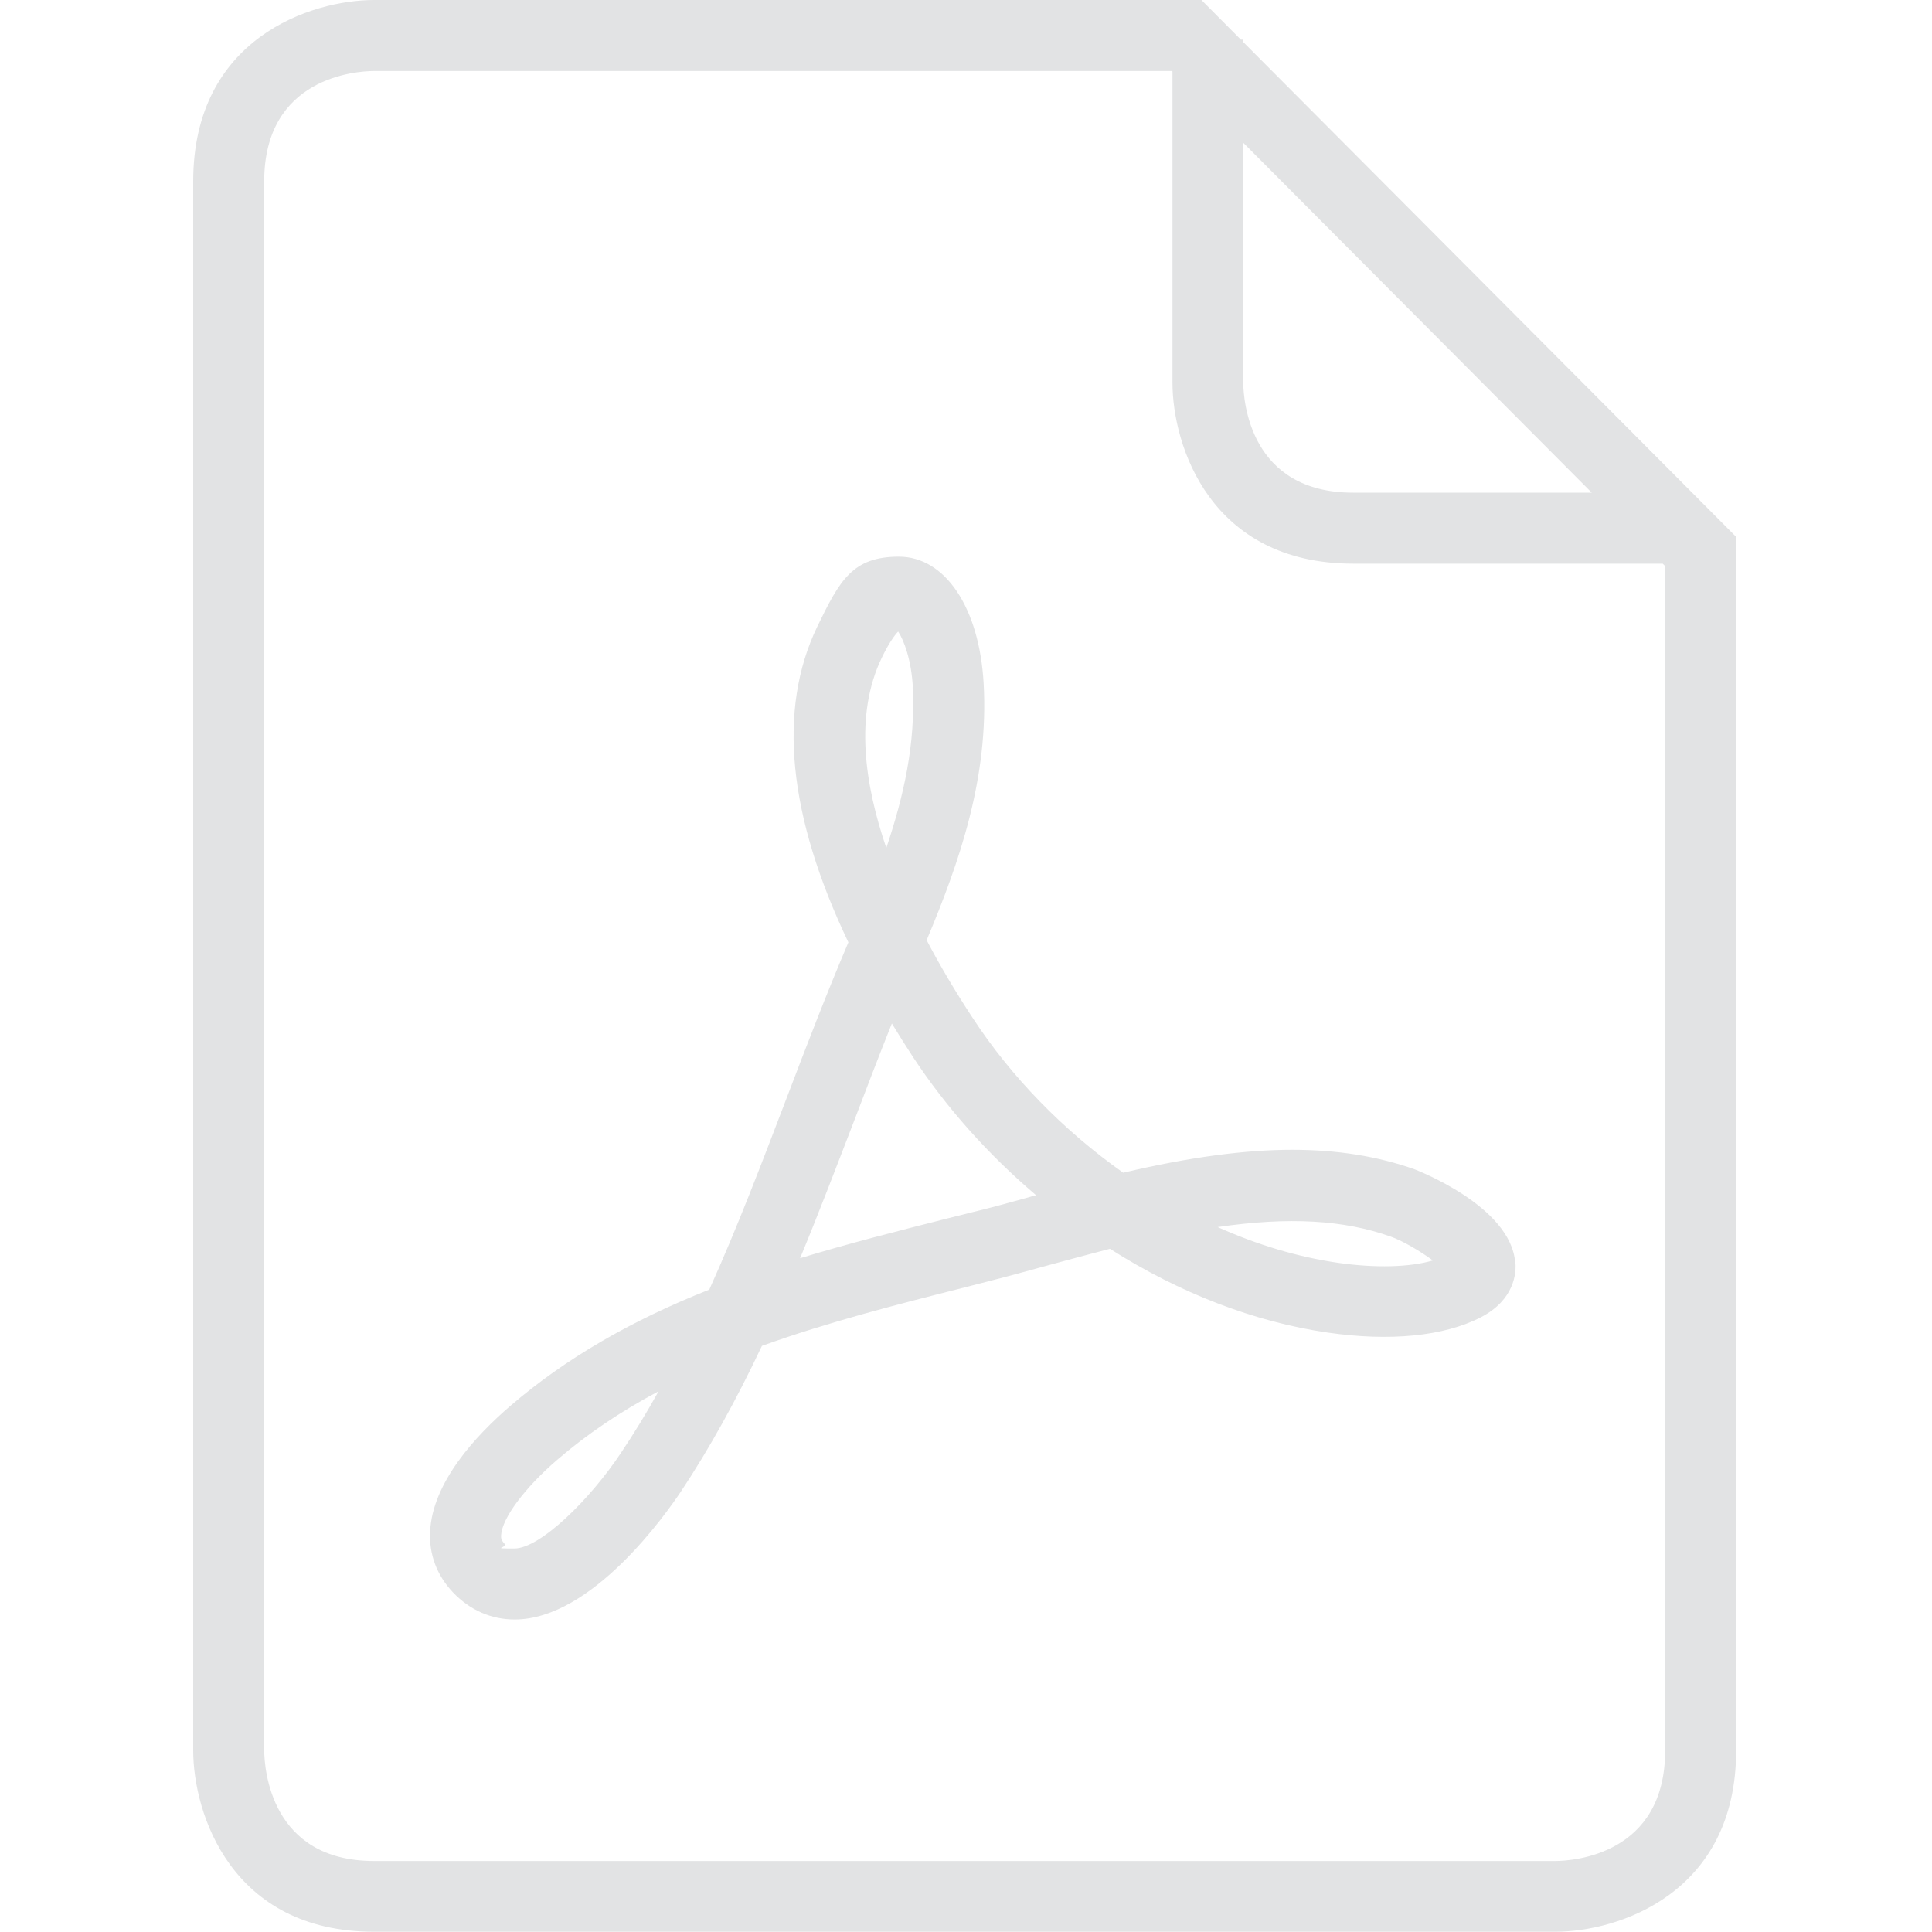 <svg xmlns="http://www.w3.org/2000/svg" id="Layer_1" viewBox="0 0 800 800"><defs><style>      .st0 {        fill: #e2e3e4;      }    </style></defs><path class="st0" d="M593.4,521.9c-9.7,2.9-24.1,3.2-39.4,1-16.5-2.4-33.3-7.4-49.8-14.8,29.4-4.3,52.3-3,71.8,4,4.6,1.6,12.2,6,17.4,9.9ZM429.1,494.9c-1.2.3-2.4.6-3.6,1-7.9,2.2-15.6,4.3-23.1,6.1l-10,2.5c-20.1,5.1-40.7,10.3-61.1,16.5,7.7-18.6,14.9-37.5,22-55.9,5.2-13.6,10.5-27.6,16-41.3,2.8,4.6,5.7,9.2,8.7,13.8,13.8,21,31.2,40.5,51,57.3ZM377.9,284.7c1.3,23-3.7,45.1-10.9,66.4-9-26.3-13.2-55.2-1.9-78.7,2.9-6,5.2-9.2,6.8-10.9,2.4,3.6,5.5,11.8,6.1,23.2ZM272.7,576.1c-5,9-10.2,17.5-15.5,25.4-12.7,19.2-33.5,39.7-44.2,39.7s-2.3-.2-4.2-2.1c-1.2-1.3-1.4-2.2-1.3-3.4.4-7,9.7-19.6,23.2-31.2,12.3-10.6,26.2-20,42-28.4ZM627.4,522.9c-1.6-23.5-41.2-38.5-41.6-38.7-15.3-5.4-31.9-8.1-50.8-8.1s-42,2.9-69.9,9.5c-24.9-17.6-46.4-39.7-62.4-64.2-7.1-10.8-13.5-21.6-19-32.1,13.6-32.4,25.8-67.3,23.6-106.4-1.8-31.3-15.9-52.4-35.1-52.4s-24.5,9.8-33.8,29c-16.5,34.3-12.1,78.3,12.9,130.7-9,21.1-17.4,43-25.5,64.3-10.1,26.4-20.4,53.6-32.1,79.5-32.8,13-59.7,28.7-82.2,48-14.7,12.6-32.4,31.9-33.4,52.1-.5,9.5,2.8,18.2,9.4,25.2,7,7.4,15.9,11.3,25.6,11.3,32.1,0,62.9-44.1,68.8-52.9,11.8-17.8,22.8-37.6,33.6-60.4,27.2-9.8,56.2-17.2,84.3-24.3l10.1-2.6c7.6-1.9,15.4-4.1,23.5-6.3,8.5-2.3,17.3-4.7,26.2-7,28.9,18.4,59.9,30.3,90.2,34.7,25.5,3.7,48.1,1.6,63.5-6.4,13.8-7.2,14.6-18.3,14.2-22.7ZM689.5,724.9c0,43-37.9,45.7-45.6,45.7H154.9c-42.9,0-45.4-38.2-45.5-45.7V75.1c0-43.1,38-45.7,45.5-45.7h330.4l.2.2v128.9c0,25.9,15.6,74.9,74.9,74.9h128.1l1.1,1.1v490.4ZM659.1,204h-98.8c-42.8,0-45.4-38-45.5-45.5V59.1l144.3,144.9ZM718.9,724.9V222.3L514.8,17.4v-1h-1L497.5,0H154.9c-25.9,0-74.9,15.7-74.9,75.1v649.7c0,26,15.7,75.1,74.9,75.1h489.1c25.9,0,74.9-15.7,74.9-75.1Z"></path></svg>